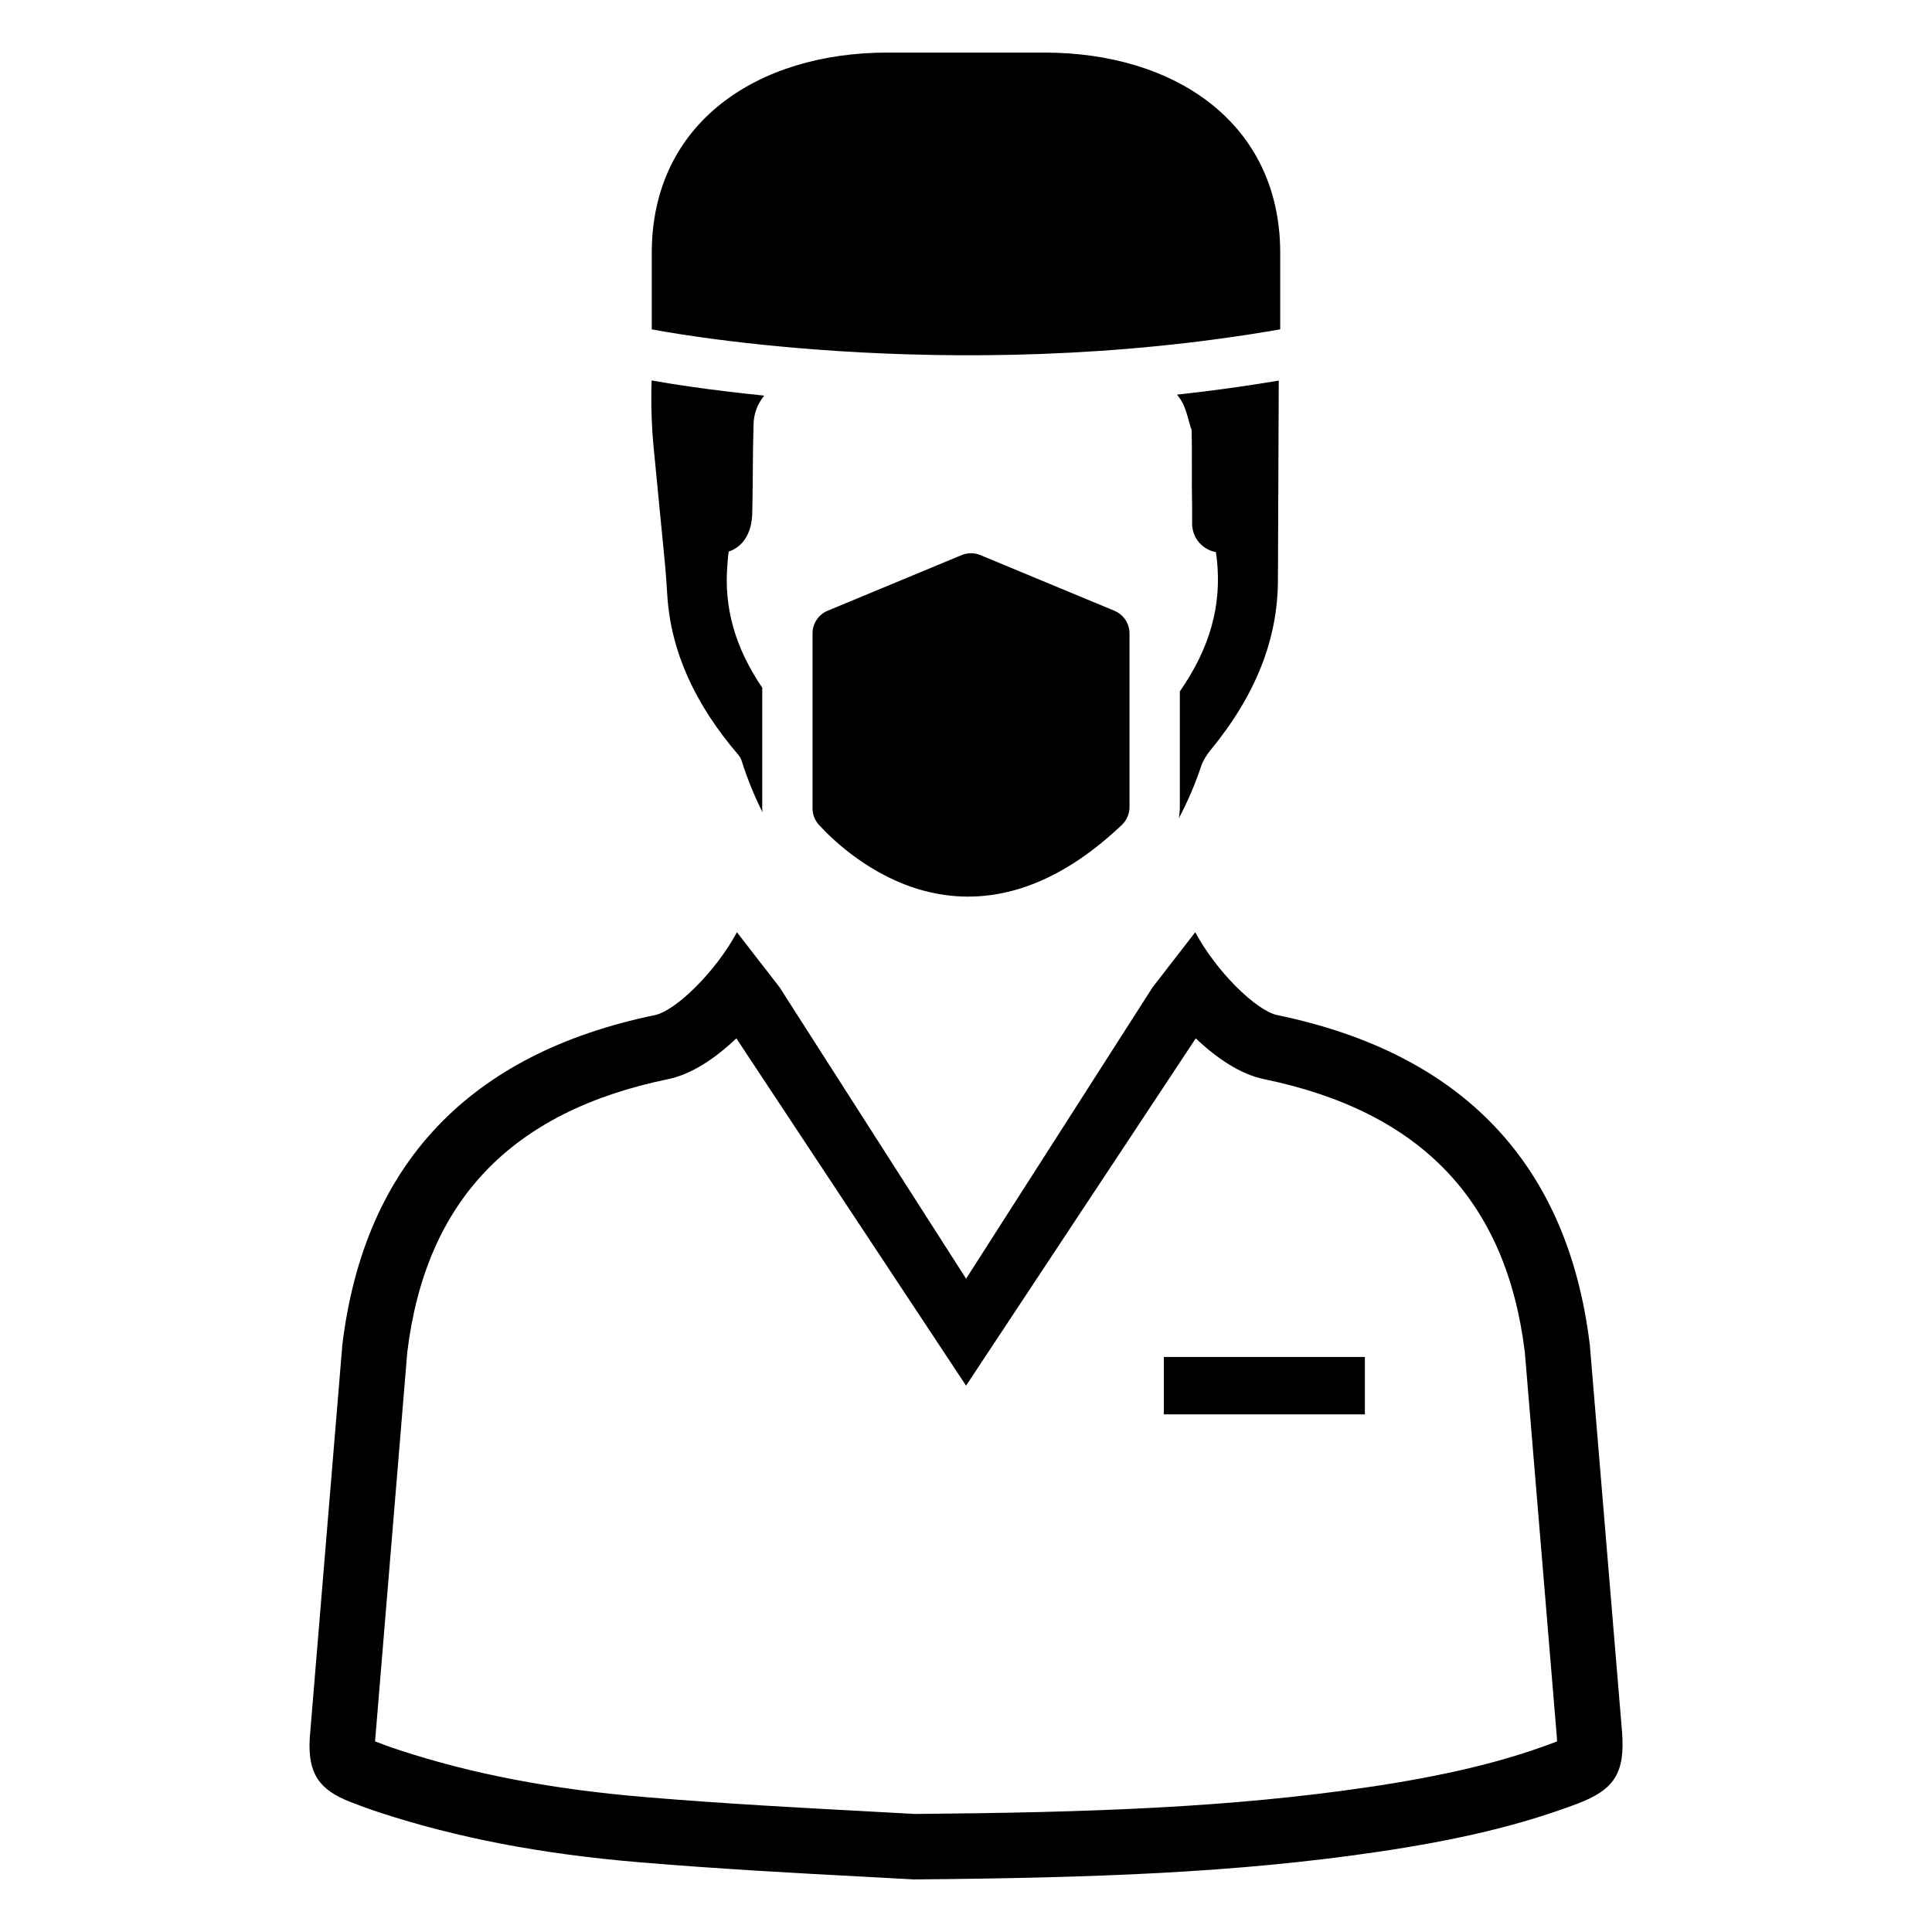 <?xml version="1.0" encoding="UTF-8"?>
<!-- Uploaded to: ICON Repo, www.iconrepo.com, Generator: ICON Repo Mixer Tools -->
<svg fill="#000000" width="800px" height="800px" version="1.1" viewBox="144 144 512 512" xmlns="http://www.w3.org/2000/svg">
 <g>
  <path d="m398.83 291.11-35.488 14.738c-2.434 1.008-4.016 3.387-4.016 6.016v46.344c0 1.645 0.621 3.219 1.738 4.434 7.684 8.352 39.973 38.148 80.199 0.008 1.309-1.242 2.07-2.961 2.07-4.769v-46.012c0-2.637-1.582-5.008-4.016-6.016l-35.488-14.738c-1.598-0.672-3.402-0.672-5-0.004z"/>
  <path d="m483.27 231.28v-20.238c0-34.488-27.953-53.105-62.441-53.105h-41.668c-34.488 0-62.441 18.625-62.441 53.105v20.238c0.008 0 77.941 15.461 166.55 0z"/>
  <path d="m346 358.2v-31.945c-7.234-10.691-10.188-21.238-9.227-32.66l0.07-0.898c0.062-0.77 0.141-1.844 0.27-2.527 3.848-1.281 6.117-4.961 6.242-10.156 0.086-3.699 0.117-7.43 0.148-11.043 0.031-4.031 0.07-8.141 0.188-12.234 0-3.008 1.07-5.754 2.844-7.894-14.777-1.488-25.238-3.195-29.852-4.016-0.195 5.984-0.023 11.988 0.559 17.965l2.938 30.211c0.293 2.969 0.473 5.945 0.668 8.918 0.984 14.703 7.211 28.59 18.871 42.195 0.332 0.387 0.645 0.938 0.789 1.402 1.566 4.922 3.41 9.477 5.551 13.715-0.035-0.34-0.059-0.68-0.059-1.031z"/>
  <path d="m457.59 251.19c0.969 2.062 1.418 4.383 2.078 6.512 0.031-0.039 0.07-0.086 0.109-0.125 0.094 3.512 0.094 7.094 0.086 10.785-0.008 3.211-0.016 6.527 0.055 9.832 0.023 0.883 0.016 1.77 0.008 2.723v1.859c0 3.699 2.644 6.871 6.281 7.527 0.141 0.684 0.242 1.637 0.285 2.023 1.289 12.188-1.852 23.418-9.824 34.906v30.645c0 0.992-0.102 1.977-0.25 2.945 2.25-4.227 4.219-8.777 5.894-13.738 0.457-1.371 1.332-2.883 2.387-4.164 12.074-14.648 17.988-29.574 17.965-45.43 0-1.094 0-2.203 0.016-3.297l0.203-49.332c-9.141 1.535-18.152 2.762-26.969 3.723 0.652 0.77 1.219 1.629 1.676 2.606z"/>
  <path d="m573.87 603.1-8.535-102.5-0.023-0.211c-5.785-47.832-33.66-77.223-82.82-87.371-2.746-0.574-6.824-3.457-10.957-7.606-3.938-3.945-7.918-9.055-10.785-14.359l-11.297 14.586-49.43 77.234-49.43-77.234-11.297-14.586c-2.867 5.305-6.856 10.414-10.801 14.359-4.117 4.148-8.203 7.031-10.949 7.606-49.168 10.148-77.035 39.543-82.82 87.371l-8.629 104.07-0.023 0.371c-0.465 9.086 2.379 13.469 10.855 16.734 2.039 0.789 4.746 1.812 7.535 2.723 20.586 6.762 43.195 11.09 69.086 13.242 21.238 1.785 42.547 2.922 58.109 3.746 5.481 0.293 10.266 0.543 14.105 0.77l0.309 0.023h0.293c47.902-0.418 85.074-1.77 122.31-7.242 21.867-3.203 38.273-7.148 53.223-12.777 9.957-3.746 12.746-8.168 11.973-18.945zm-18.098 2.723c-13.738 5.172-29.039 8.824-49.633 11.855-36.18 5.305-72.621 6.644-119.64 7.039-3.809-0.227-8.535-0.48-13.934-0.762-15.453-0.828-36.605-1.945-57.59-3.707-24.535-2.039-45.832-6.109-65.141-12.453-2.32-0.746-4.629-1.613-6.438-2.32l8.535-103.12c4.894-40.109 27.496-63.777 69.102-72.367 6.203-1.266 12.492-5.481 18.105-10.816l60.875 92.039 60.875-92.039c5.613 5.336 11.91 9.547 18.105 10.816 41.605 8.59 64.203 32.258 69.102 72.367l8.492 102.09c0.023 0.402 0.039 0.746 0.062 1.039-0.25 0.105-0.539 0.215-0.879 0.332z"/>
  <path d="m452.43 503.61h53.277v15.215h-53.277z"/>
 </g>
</svg>